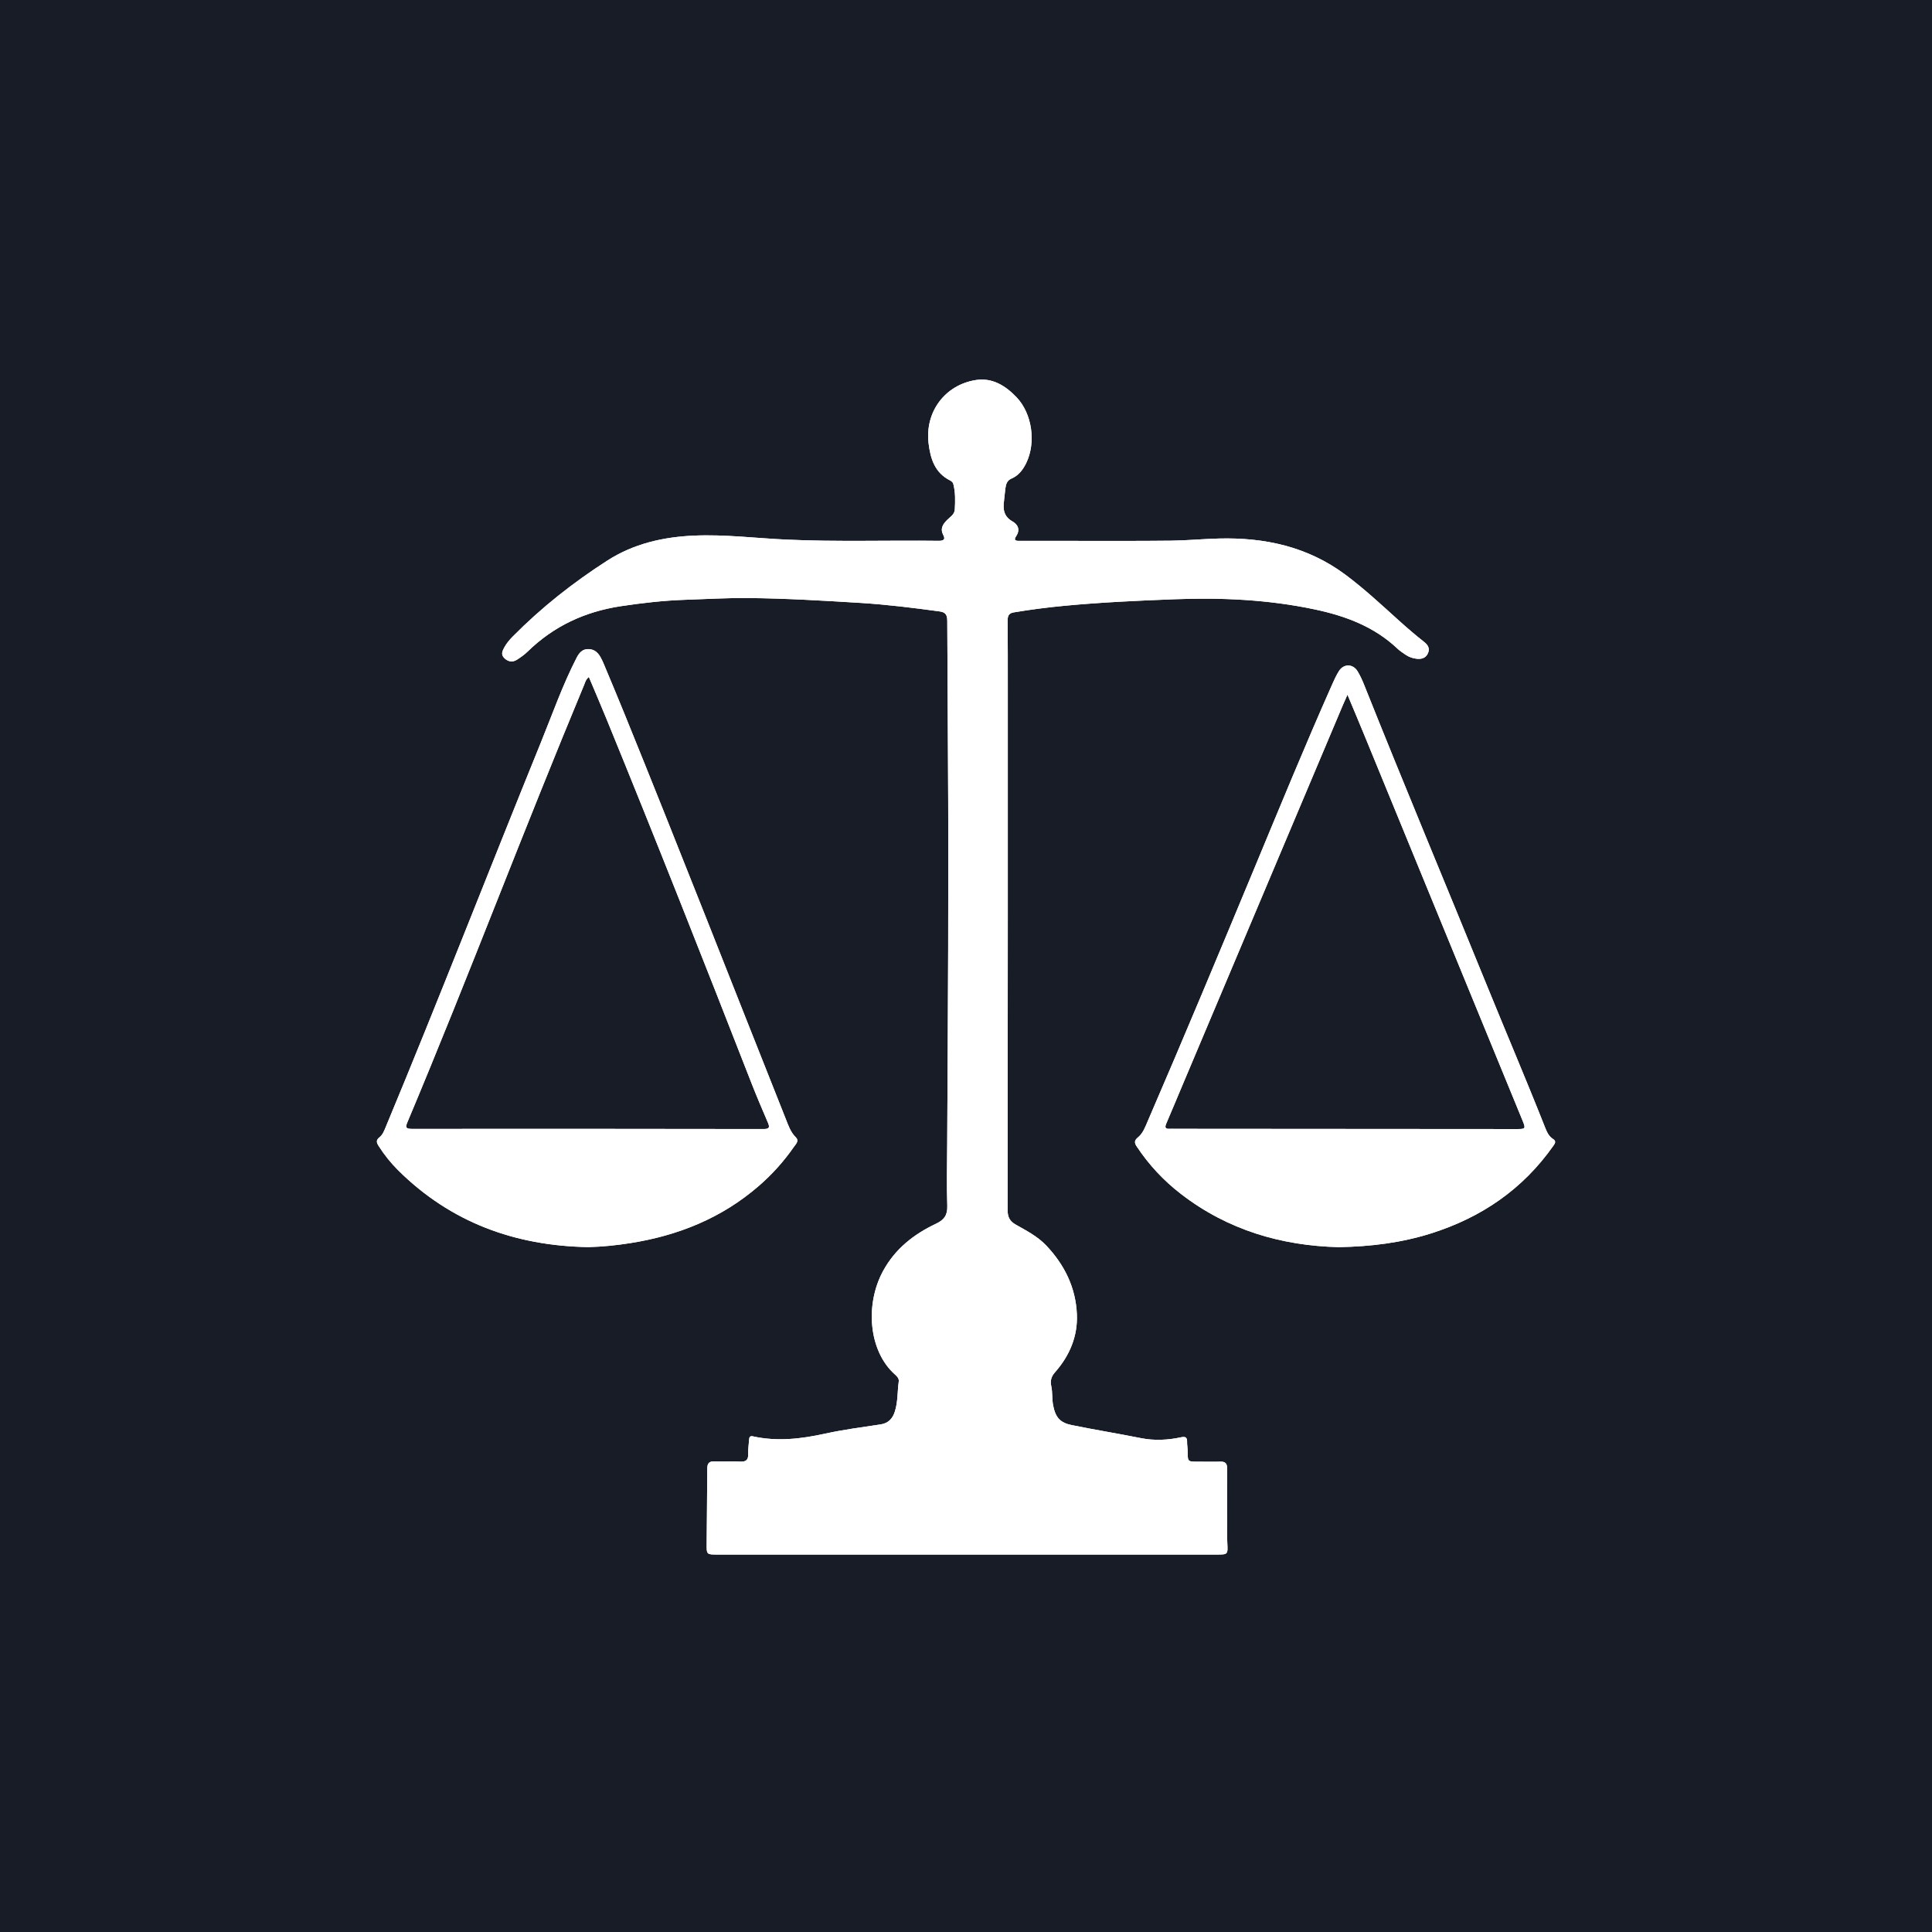 <svg xmlns="http://www.w3.org/2000/svg" xmlns:xlink="http://www.w3.org/1999/xlink" width="500" zoomAndPan="magnify" viewBox="0 0 375 375" height="500" preserveAspectRatio="xMidYMid meet" version="1.0"><defs><clipPath id="4a6e41a5e7"><path d="M 97 73.211 L 278 73.211 L 278 301.961 L 97 301.961 Z M 97 73.211 " clip-rule="nonzero"/></clipPath><clipPath id="ffbbde06ec"><path d="M 97 73.211 L 278 73.211 L 278 301.961 L 97 301.961 Z M 97 73.211 " clip-rule="nonzero"/></clipPath></defs><rect x="-37.5" width="450" fill="#ffffff" y="-37.5" height="450" fill-opacity="1"/><rect x="-37.5" width="450" fill="#181c26" y="-37.5" height="450" fill-opacity="1"/><g clip-path="url(#4a6e41a5e7)"><path fill="#ffffff" d="M 195.613 177.949 C 195.613 196.926 195.602 215.906 195.578 234.887 C 195.574 236.238 196.008 237.047 197.141 237.688 C 199.238 238.879 201.398 239.977 203.098 241.777 C 206.641 245.535 208.805 249.934 209.023 255.105 C 209.207 259.391 207.602 263.148 204.781 266.352 C 204.043 267.188 203.82 267.992 204.051 269.059 C 204.316 270.281 204.172 271.551 204.414 272.793 C 204.871 275.121 205.754 276.148 208.02 276.609 C 212.504 277.527 217.023 278.25 221.516 279.152 C 224.012 279.648 226.688 279.531 229.246 278.973 C 230.125 278.785 230.441 279.02 230.414 279.898 C 230.398 280.41 230.508 280.93 230.52 281.445 C 230.586 283.809 230.32 283.715 232.945 283.711 C 234.242 283.711 235.539 283.75 236.836 283.703 C 237.844 283.664 238.199 284.07 238.191 285.074 C 238.16 289.312 238.188 293.547 238.195 297.785 C 238.195 298.348 238.188 298.91 238.219 299.473 C 238.336 301.734 238.344 301.738 236.145 301.738 C 203.848 301.738 171.555 301.738 139.258 301.738 C 137.16 301.738 137.148 301.734 137.164 299.695 C 137.199 294.812 137.262 289.926 137.281 285.043 C 137.285 284 137.672 283.602 138.742 283.652 C 140.383 283.727 142.031 283.594 143.668 283.695 C 144.898 283.77 145.27 283.289 145.223 282.137 C 145.191 281.23 145.348 280.328 145.402 279.422 C 145.43 278.953 145.582 278.672 146.117 278.789 C 150.859 279.84 155.52 279.293 160.203 278.258 C 163.738 277.48 167.348 277.02 170.93 276.477 C 172.473 276.242 173.27 275.32 173.703 273.934 C 174.297 272.055 174.176 270.086 174.445 268.164 C 174.527 267.582 174.152 267.184 173.762 266.836 C 168.582 262.285 167.863 253.188 171.414 246.68 C 173.766 242.371 177.379 239.555 181.68 237.523 C 183.246 236.781 183.926 235.875 183.867 234.07 C 183.734 230.012 183.828 225.941 183.852 221.879 C 183.992 196.633 184.16 171.387 183.996 146.141 C 183.941 137.582 183.898 129.023 183.863 120.465 C 183.859 119.336 183.504 118.828 182.383 118.676 C 177.289 117.984 172.195 117.348 167.062 117.027 C 159.773 116.578 152.484 116.145 145.184 116.078 C 141.129 116.039 137.07 116.285 133.012 116.418 C 128.82 116.559 124.664 117.035 120.516 117.66 C 113.547 118.711 107.473 121.527 102.41 126.473 C 101.797 127.07 101.078 127.574 100.355 128.043 C 99.477 128.613 98.609 128.445 97.879 127.73 C 97.156 127.027 97.527 126.305 97.918 125.605 C 98.344 124.844 98.898 124.184 99.508 123.566 C 105.059 117.941 111.23 113.086 117.867 108.816 C 123 105.516 128.73 104.223 134.73 103.961 C 140.703 103.703 146.637 104.461 152.586 104.734 C 162.441 105.191 172.297 104.848 182.152 104.973 C 182.891 104.98 183.621 104.852 183.113 103.902 C 182.434 102.629 182.98 101.785 183.828 100.93 C 184.422 100.328 185.27 99.875 185.324 98.895 C 185.418 97.211 185.465 95.52 185.02 93.871 C 184.949 93.625 184.652 93.375 184.402 93.25 C 181.43 91.766 180.59 88.992 180.238 86.062 C 179.504 79.977 183.387 74.719 189.402 73.766 C 192.609 73.258 195.195 74.883 197.32 77.117 C 200.355 80.312 201.117 85.898 199.195 89.863 C 198.555 91.176 197.707 92.309 196.312 92.898 C 195.398 93.281 195.246 94.078 195.129 94.902 C 195.023 95.672 194.984 96.449 194.879 97.219 C 194.648 98.863 194.844 100.262 196.508 101.199 C 197.609 101.82 198.043 102.844 197.246 104.051 C 196.762 104.793 197.004 104.988 197.805 104.984 C 201.223 104.965 204.637 104.984 208.051 104.984 C 214.449 104.98 220.848 105.02 227.246 104.945 C 230.355 104.91 233.457 104.609 236.566 104.527 C 245.477 104.297 253.805 106.094 261.129 111.539 C 264.816 114.285 268.16 117.41 271.562 120.477 C 273.137 121.895 274.738 123.277 276.406 124.586 C 277.156 125.172 277.598 125.871 277.152 126.828 C 276.723 127.746 275.902 127.969 274.977 127.867 C 274.188 127.785 273.461 127.52 272.805 127.07 C 272.273 126.703 271.715 126.348 271.25 125.906 C 266.723 121.625 261.195 119.562 255.199 118.289 C 246.164 116.375 237.039 115.961 227.867 116.316 C 220.793 116.59 213.715 116.91 206.66 117.578 C 203.352 117.891 200.055 118.312 196.773 118.863 C 195.754 119.031 195.578 119.594 195.582 120.492 C 195.617 124.902 195.613 129.309 195.613 133.719 C 195.617 148.461 195.617 163.203 195.613 177.945 Z M 195.613 177.949 " fill-opacity="1" fill-rule="nonzero"/></g><path fill="#ffffff" d="M 114.188 242.062 C 99.977 241.816 87.508 237.285 77.297 227.168 C 75.852 225.73 74.586 224.148 73.492 222.426 C 73.105 221.82 72.922 221.324 73.637 220.762 C 74.293 220.25 74.586 219.441 74.902 218.68 C 85.191 193.945 94.883 168.969 104.969 144.152 C 107.215 138.633 109.184 132.992 111.918 127.676 C 112.395 126.75 113.004 125.988 114.164 125.988 C 115.34 125.988 116.082 126.664 116.605 127.637 C 116.812 128.016 117 128.406 117.164 128.805 C 118.512 132.035 119.875 135.262 121.188 138.504 C 131.809 164.641 142.066 190.926 152.5 217.141 C 153.008 218.422 153.438 219.734 154.465 220.754 C 155.168 221.449 154.477 222.055 154.117 222.574 C 152.164 225.398 149.887 227.934 147.293 230.18 C 140.09 236.43 131.625 239.832 122.293 241.297 C 119.605 241.719 116.902 241.996 114.188 242.062 Z M 114.297 131.398 C 113.684 131.914 113.582 132.441 113.391 132.906 C 107.602 146.832 102.023 160.84 96.469 174.859 C 90.785 189.195 85.082 203.527 79.109 217.746 C 78.73 218.648 78.598 219.117 79.898 219.117 C 102.68 219.098 125.457 219.109 148.234 219.145 C 149.438 219.145 149.398 218.719 149.031 217.855 C 147.98 215.391 146.914 212.934 145.941 210.438 C 136.68 186.734 127.348 163.062 117.707 139.512 C 116.613 136.844 115.473 134.191 114.297 131.398 Z M 114.297 131.398 " fill-opacity="1" fill-rule="nonzero"/><path fill="#ffffff" d="M 259.816 242.07 C 248.766 241.793 238.309 238.77 229.211 231.738 C 225.859 229.156 223.012 226.102 220.668 222.578 C 220.18 221.848 220.109 221.395 220.883 220.758 C 221.867 219.953 222.305 218.711 222.797 217.562 C 229.844 201.258 236.676 184.867 243.496 168.465 C 248.441 156.574 253.324 144.656 258.555 132.887 C 258.957 131.98 259.371 131.066 259.902 130.234 C 260.82 128.801 262.594 128.82 263.492 130.277 C 264.012 131.121 264.422 132.039 264.789 132.957 C 272.539 152.387 280.629 171.672 288.512 191.047 C 292.289 200.332 296.23 209.551 299.914 218.875 C 300.25 219.727 300.629 220.559 301.441 221.074 C 302.07 221.473 301.875 221.867 301.531 222.355 C 295.594 230.82 287.547 236.32 277.746 239.41 C 272.004 241.219 266.121 241.961 259.816 242.07 Z M 261.543 134.84 C 261.141 135.742 260.91 136.246 260.691 136.758 C 250.34 161.281 239.992 185.801 229.645 210.324 C 228.555 212.91 227.477 215.504 226.371 218.086 C 226.07 218.789 226.148 219.16 227.012 219.102 C 227.355 219.078 227.699 219.102 228.047 219.102 C 250.223 219.117 272.398 219.133 294.57 219.148 C 296.074 219.148 296.152 219.031 295.57 217.609 C 285.285 192.551 274.996 167.488 264.711 142.426 C 263.715 139.996 262.691 137.582 261.543 134.84 Z M 261.543 134.84 " fill-opacity="1" fill-rule="nonzero"/><g clip-path="url(#ffbbde06ec)"><path fill="#ffffff" d="M 195.613 177.949 C 195.613 196.926 195.602 215.906 195.578 234.887 C 195.574 236.238 196.008 237.047 197.141 237.688 C 199.238 238.879 201.398 239.977 203.098 241.777 C 206.641 245.535 208.805 249.934 209.023 255.105 C 209.207 259.391 207.602 263.148 204.781 266.352 C 204.043 267.188 203.82 267.992 204.051 269.059 C 204.316 270.281 204.172 271.551 204.414 272.793 C 204.871 275.121 205.754 276.148 208.02 276.609 C 212.504 277.527 217.023 278.25 221.516 279.152 C 224.012 279.648 226.688 279.531 229.246 278.973 C 230.125 278.785 230.441 279.02 230.414 279.898 C 230.398 280.41 230.508 280.93 230.52 281.445 C 230.586 283.809 230.32 283.715 232.945 283.711 C 234.242 283.711 235.539 283.75 236.836 283.703 C 237.844 283.664 238.199 284.07 238.191 285.074 C 238.16 289.312 238.188 293.547 238.195 297.785 C 238.195 298.348 238.188 298.91 238.219 299.473 C 238.336 301.734 238.344 301.738 236.145 301.738 C 203.848 301.738 171.555 301.738 139.258 301.738 C 137.16 301.738 137.148 301.734 137.164 299.695 C 137.199 294.812 137.262 289.926 137.281 285.043 C 137.285 284 137.672 283.602 138.742 283.652 C 140.383 283.727 142.031 283.594 143.668 283.695 C 144.898 283.77 145.27 283.289 145.223 282.137 C 145.191 281.23 145.348 280.328 145.402 279.422 C 145.43 278.953 145.582 278.672 146.117 278.789 C 150.859 279.84 155.52 279.293 160.203 278.258 C 163.738 277.48 167.348 277.02 170.93 276.477 C 172.473 276.242 173.27 275.32 173.703 273.934 C 174.297 272.055 174.176 270.086 174.445 268.164 C 174.527 267.582 174.152 267.184 173.762 266.836 C 168.582 262.285 167.863 253.188 171.414 246.68 C 173.766 242.371 177.379 239.555 181.68 237.523 C 183.246 236.781 183.926 235.875 183.867 234.07 C 183.734 230.012 183.828 225.941 183.852 221.879 C 183.992 196.633 184.16 171.387 183.996 146.141 C 183.941 137.582 183.898 129.023 183.863 120.465 C 183.859 119.336 183.504 118.828 182.383 118.676 C 177.289 117.984 172.195 117.348 167.062 117.027 C 159.773 116.578 152.484 116.145 145.184 116.078 C 141.129 116.039 137.07 116.285 133.012 116.418 C 128.82 116.559 124.664 117.035 120.516 117.66 C 113.547 118.711 107.473 121.527 102.41 126.473 C 101.797 127.07 101.078 127.574 100.355 128.043 C 99.477 128.613 98.609 128.445 97.879 127.73 C 97.156 127.027 97.527 126.305 97.918 125.605 C 98.344 124.844 98.898 124.184 99.508 123.566 C 105.059 117.941 111.23 113.086 117.867 108.816 C 123 105.516 128.73 104.223 134.73 103.961 C 140.703 103.703 146.637 104.461 152.586 104.734 C 162.441 105.191 172.297 104.848 182.152 104.973 C 182.891 104.98 183.621 104.852 183.113 103.902 C 182.434 102.629 182.98 101.785 183.828 100.93 C 184.422 100.328 185.27 99.875 185.324 98.895 C 185.418 97.211 185.465 95.52 185.02 93.871 C 184.949 93.625 184.652 93.375 184.402 93.25 C 181.43 91.766 180.59 88.992 180.238 86.062 C 179.504 79.977 183.387 74.719 189.402 73.766 C 192.609 73.258 195.195 74.883 197.32 77.117 C 200.355 80.312 201.117 85.898 199.195 89.863 C 198.555 91.176 197.707 92.309 196.312 92.898 C 195.398 93.281 195.246 94.078 195.129 94.902 C 195.023 95.672 194.984 96.449 194.879 97.219 C 194.648 98.863 194.844 100.262 196.508 101.199 C 197.609 101.82 198.043 102.844 197.246 104.051 C 196.762 104.793 197.004 104.988 197.805 104.984 C 201.223 104.965 204.637 104.984 208.051 104.984 C 214.449 104.98 220.848 105.02 227.246 104.945 C 230.355 104.91 233.457 104.609 236.566 104.527 C 245.477 104.297 253.805 106.094 261.129 111.539 C 264.816 114.285 268.16 117.41 271.562 120.477 C 273.137 121.895 274.738 123.277 276.406 124.586 C 277.156 125.172 277.598 125.871 277.152 126.828 C 276.723 127.746 275.902 127.969 274.977 127.867 C 274.188 127.785 273.461 127.52 272.805 127.07 C 272.273 126.703 271.715 126.348 271.25 125.906 C 266.723 121.625 261.195 119.562 255.199 118.289 C 246.164 116.375 237.039 115.961 227.867 116.316 C 220.793 116.59 213.715 116.91 206.66 117.578 C 203.352 117.891 200.055 118.312 196.773 118.863 C 195.754 119.031 195.578 119.594 195.582 120.492 C 195.617 124.902 195.613 129.309 195.613 133.719 C 195.617 148.461 195.617 163.203 195.613 177.945 Z M 195.613 177.949 " fill-opacity="1" fill-rule="nonzero"/></g><path fill="#ffffff" d="M 114.188 242.062 C 99.977 241.816 87.508 237.285 77.297 227.168 C 75.852 225.73 74.586 224.148 73.492 222.426 C 73.105 221.82 72.922 221.324 73.637 220.762 C 74.293 220.25 74.586 219.441 74.902 218.68 C 85.191 193.945 94.883 168.969 104.969 144.152 C 107.215 138.633 109.184 132.992 111.918 127.676 C 112.395 126.75 113.004 125.988 114.164 125.988 C 115.34 125.988 116.082 126.664 116.605 127.637 C 116.812 128.016 117 128.406 117.164 128.805 C 118.512 132.035 119.875 135.262 121.188 138.504 C 131.809 164.641 142.066 190.926 152.5 217.141 C 153.008 218.422 153.438 219.734 154.465 220.754 C 155.168 221.449 154.477 222.055 154.117 222.574 C 152.164 225.398 149.887 227.934 147.293 230.18 C 140.09 236.43 131.625 239.832 122.293 241.297 C 119.605 241.719 116.902 241.996 114.188 242.062 Z M 114.297 131.398 C 113.684 131.914 113.582 132.441 113.391 132.906 C 107.602 146.832 102.023 160.84 96.469 174.859 C 90.785 189.195 85.082 203.527 79.109 217.746 C 78.73 218.648 78.598 219.117 79.898 219.117 C 102.68 219.098 125.457 219.109 148.234 219.145 C 149.438 219.145 149.398 218.719 149.031 217.855 C 147.98 215.391 146.914 212.934 145.941 210.438 C 136.68 186.734 127.348 163.062 117.707 139.512 C 116.613 136.844 115.473 134.191 114.297 131.398 Z M 114.297 131.398 " fill-opacity="1" fill-rule="nonzero"/><path fill="#ffffff" d="M 259.816 242.07 C 248.766 241.793 238.309 238.77 229.211 231.738 C 225.859 229.156 223.012 226.102 220.668 222.578 C 220.18 221.848 220.109 221.395 220.883 220.758 C 221.867 219.953 222.305 218.711 222.797 217.562 C 229.844 201.258 236.676 184.867 243.496 168.465 C 248.441 156.574 253.324 144.656 258.555 132.887 C 258.957 131.98 259.371 131.066 259.902 130.234 C 260.82 128.801 262.594 128.82 263.492 130.277 C 264.012 131.121 264.422 132.039 264.789 132.957 C 272.539 152.387 280.629 171.672 288.512 191.047 C 292.289 200.332 296.23 209.551 299.914 218.875 C 300.25 219.727 300.629 220.559 301.441 221.074 C 302.07 221.473 301.875 221.867 301.531 222.355 C 295.594 230.82 287.547 236.32 277.746 239.41 C 272.004 241.219 266.121 241.961 259.816 242.07 Z M 261.543 134.84 C 261.141 135.742 260.91 136.246 260.691 136.758 C 250.34 161.281 239.992 185.801 229.645 210.324 C 228.555 212.91 227.477 215.504 226.371 218.086 C 226.07 218.789 226.148 219.16 227.012 219.102 C 227.355 219.078 227.699 219.102 228.047 219.102 C 250.223 219.117 272.398 219.133 294.57 219.148 C 296.074 219.148 296.152 219.031 295.57 217.609 C 285.285 192.551 274.996 167.488 264.711 142.426 C 263.715 139.996 262.691 137.582 261.543 134.84 Z M 261.543 134.84 " fill-opacity="1" fill-rule="nonzero"/></svg>